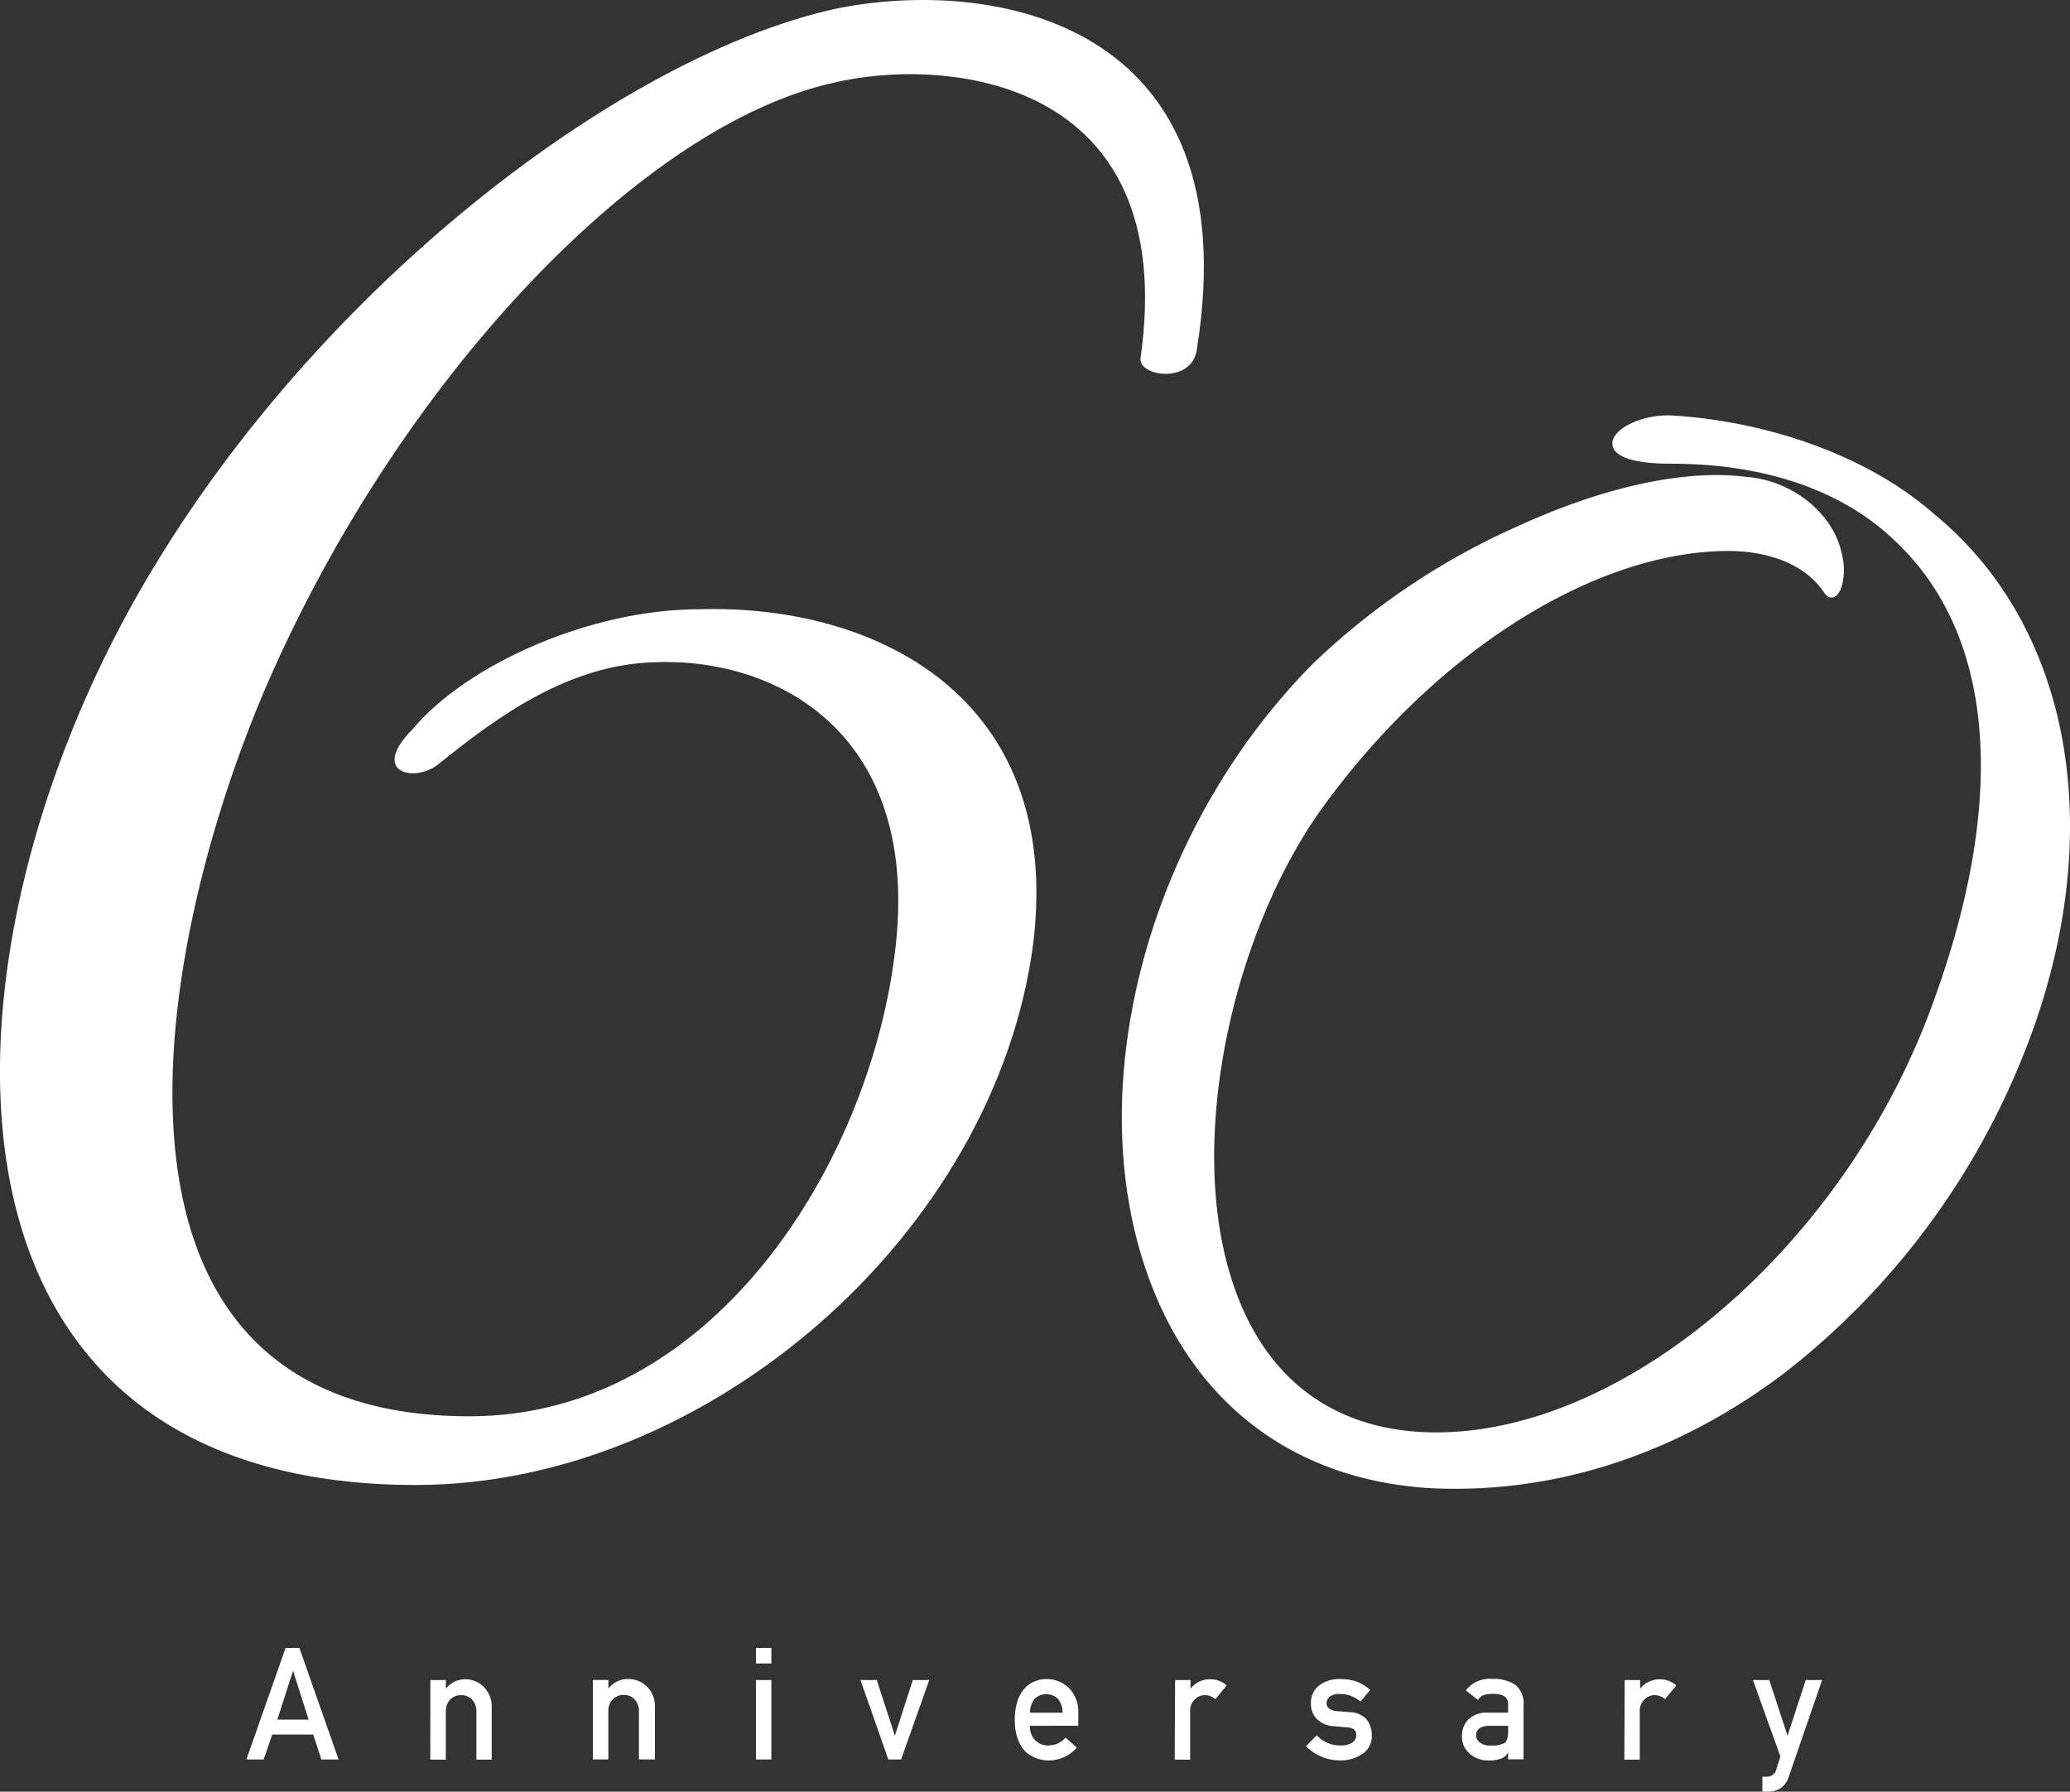 <svg xmlns="http://www.w3.org/2000/svg" xmlns:xlink="http://www.w3.org/1999/xlink" width="186.775" height="161.641" viewBox="0 0 186.775 161.641"><rect x="0" y="0" width="186.775" height="161.641" fill="#333333" stroke="none"/><defs><clipPath id="a"><rect width="186.775" height="161.64" fill="none"/></clipPath></defs><g transform="translate(0)"><path d="M34.625,199.015h-3.7l-.778,2.255H28.591L32.129,191.2h1.244l3.538,10.069H35.356Zm-.42-1.345L32.8,193.261l-1.415,4.409Z" transform="translate(-6.36 -42.529)" fill="#fff"/><g transform="translate(0)"><g clip-path="url(#a)"><path d="M49.941,194.91h1.4v.778a2.2,2.2,0,0,1,1.8-.848,2.333,2.333,0,0,1,1.555.63,2.448,2.448,0,0,1,.778,1.858v4.766H54.093v-4.269a1.555,1.555,0,0,0-.389-1.151,1.3,1.3,0,0,0-.98-.4,1.344,1.344,0,0,0-1,.4,1.555,1.555,0,0,0-.389,1.151v4.269h-1.4Z" transform="translate(-11.109 -43.339)" fill="#fff"/><path d="M68.8,194.9h1.4v.778a2.2,2.2,0,0,1,1.866-.863,2.333,2.333,0,0,1,1.555.63,2.448,2.448,0,0,1,.778,1.858v4.766H72.953v-4.269a1.555,1.555,0,0,0-.389-1.151,1.313,1.313,0,0,0-.98-.4,1.344,1.344,0,0,0-1,.4,1.555,1.555,0,0,0-.389,1.151v4.269H68.8Z" transform="translate(-15.304 -43.334)" fill="#fff"/><path d="M87.721,191.2h1.392v1.407H87.721Zm0,2.9h1.392v7.169H87.721Z" transform="translate(-19.512 -42.529)" fill="#fff"/><path d="M99.851,194.93h1.47l1.633,5.023,1.617-5.023h1.485l-2.543,7.169h-1.151Z" transform="translate(-22.21 -43.359)" fill="#fff"/><path d="M119.131,199.035a1.711,1.711,0,0,0,.482,1.314,1.557,1.557,0,0,0,1.174.459,2.066,2.066,0,0,0,1.555-.7l1.011.894a3.312,3.312,0,0,1-3.569.987,2.209,2.209,0,0,1-.513-.241,2.457,2.457,0,0,1-.482-.319,2.972,2.972,0,0,1-.723-1.12,4.672,4.672,0,0,1-.3-1.8,5.19,5.19,0,0,1,.257-1.765,3.11,3.11,0,0,1,.669-1.135,2.54,2.54,0,0,1,.933-.606,2.876,2.876,0,0,1,3.017.622,2.992,2.992,0,0,1,.848,2.224v1.182Zm2.939-1.182a1.918,1.918,0,0,0-.435-1.275,1.555,1.555,0,0,0-2.068,0,2,2,0,0,0-.435,1.275Z" transform="translate(-26.196 -43.335)" fill="#fff"/><path d="M136.352,194.91h1.392v.778a2.2,2.2,0,0,1,1.8-.848,2.232,2.232,0,0,1,1.462.552l-1.019,1.244a1.451,1.451,0,0,0-.918-.365,1.283,1.283,0,0,0-.918.365,1.408,1.408,0,0,0-.443,1.135v4.323h-1.392Z" transform="translate(-30.323 -43.339)" fill="#fff"/><path d="M152.513,199.889a2.877,2.877,0,0,0,2.193.918,1.875,1.875,0,0,0,.988-.241.776.776,0,0,0,.381-.677.592.592,0,0,0-.225-.544,1.2,1.2,0,0,0-.622-.171l-1.236-.109a2.33,2.33,0,0,1-1.423-.607,1.875,1.875,0,0,1-.575-1.431,1.942,1.942,0,0,1,.778-1.656,2.905,2.905,0,0,1,1.835-.552,4.934,4.934,0,0,1,.863.062,4.053,4.053,0,0,1,.715.194,4.106,4.106,0,0,1,1.151.723l-.863,1.042a4.291,4.291,0,0,0-.855-.5,2.741,2.741,0,0,0-1.019-.171,1.356,1.356,0,0,0-.918.241.778.778,0,0,0-.272.622.489.489,0,0,0,.21.42,1.183,1.183,0,0,0,.708.257l1.151.093a2.125,2.125,0,0,1,1.555.676,2.333,2.333,0,0,1,.451,1.47,1.9,1.9,0,0,1-.824,1.61,3.522,3.522,0,0,1-2.053.6,4.361,4.361,0,0,1-3.064-1.283Z" transform="translate(-33.708 -43.334)" fill="#fff"/><path d="M173.811,201.43h0a1.178,1.178,0,0,1-.6.544,2.854,2.854,0,0,1-1.112.179,2.512,2.512,0,0,1-1.788-.638,2.013,2.013,0,0,1-.661-1.555,2.051,2.051,0,0,1,.568-1.493,2.241,2.241,0,0,1,1.687-.622h1.905v-.778c0-.63-.467-.941-1.431-.918a2.507,2.507,0,0,0-.778.109.989.989,0,0,0-.5.443l-1.1-.863a2.652,2.652,0,0,1,2.333-1.042,3.634,3.634,0,0,1,2.092.505,2.13,2.13,0,0,1,.778,1.851v4.9h-1.4Zm0-2.4h-1.68c-.778,0-1.213.311-1.205.863a.776.776,0,0,0,.319.622,1.386,1.386,0,0,0,1,.288,2.329,2.329,0,0,0,1.236-.218c.218-.148.334-.5.334-1.034Z" transform="translate(-37.736 -43.328)" fill="#fff"/><path d="M188.522,194.91h1.392v.778a2.286,2.286,0,0,1,3.215-.337l.051.042-1.019,1.244a1.438,1.438,0,0,0-.918-.365,1.29,1.29,0,0,0-.918.365,1.438,1.438,0,0,0-.443,1.135v4.323h-1.392Z" transform="translate(-41.927 -43.339)" fill="#fff"/><path d="M203.411,194.93h1.477l1.648,5.023,1.641-5.023h1.477l-2.986,8.654a2.029,2.029,0,0,1-.778,1.12,2.326,2.326,0,0,1-1.166.3h-.459v-1.353h.412a.913.913,0,0,0,.505-.156.777.777,0,0,0,.327-.467l.381-1.205Z" transform="translate(-45.246 -43.359)" fill="#fff"/><path d="M59,59.748c-7.682.241-13.981,4.8-19.291,9.074-2.169,1.905-6.508.956-2.41-3.11,4.821-5.731,15.917-10.746,25.8-10.746,15.917-.474,32.79,7.877,30.138,30.076-3.375,26.258-29.415,48.932-55.7,48.932-43.4,0-44.119-42.96-27.487-75.906C24.766,28.957,54.664,5.326,75.425.785c14-2.861,37.378.956,32.557,30.792-.482,3.11-5.311,2.387-5.07.715C106.527,6.765,85.043,5.093,75.153,7.48,58.046,11.3,36.819,33.5,24.766,60.23c-11.088,24.587-18.809,67.547,17.6,67.547,21.943,0,35.931-22.674,38.342-41.53,2.651-20.053-10.614-26.974-21.7-26.5" transform="translate(0 0)" fill="#fff"/><path d="M203.459,57.086c-5.676-5.008-14.541-8.336-23.716-8.888-2.131-.086-4.424.778-5.109,1.9a1.088,1.088,0,0,0-.062,1.135c.482.871,2.27,1.322,5.163,1.322,8.46,0,15.435,2.395,20.17,6.928,9.09,8.491,10.256,23.467,3.3,42.167-7.916,21.476-27.534,38.3-44.656,38.3-7.706,0-13.537-3.429-16.865-9.906-6.664-12.954-2.029-34.392,6.477-46.288,10.217-14.2,24.657-23.327,36.794-23.327,1.812,0,6.267.358,8.553,3.7.365.591.778.537.941.451.778-.319,1.112-2.247.715-3.8-.708-3.678-4.424-6.71-8.631-7.037-5.49-.7-12.8.871-20.582,4.432A64.2,64.2,0,0,0,147.42,70.6c-15.046,15.194-21.2,38.707-14.618,55.923,4.269,11.181,13.219,17.736,25.224,18.459.778.039,1.5.054,2.247.054,10.443,0,20.7-3.608,29.781-10.513a68.5,68.5,0,0,0,21.212-27.992c8.087-19.548,5.023-38.948-7.807-49.445" transform="translate(-28.957 -10.72)" fill="#fff"/></g></g></g></svg>